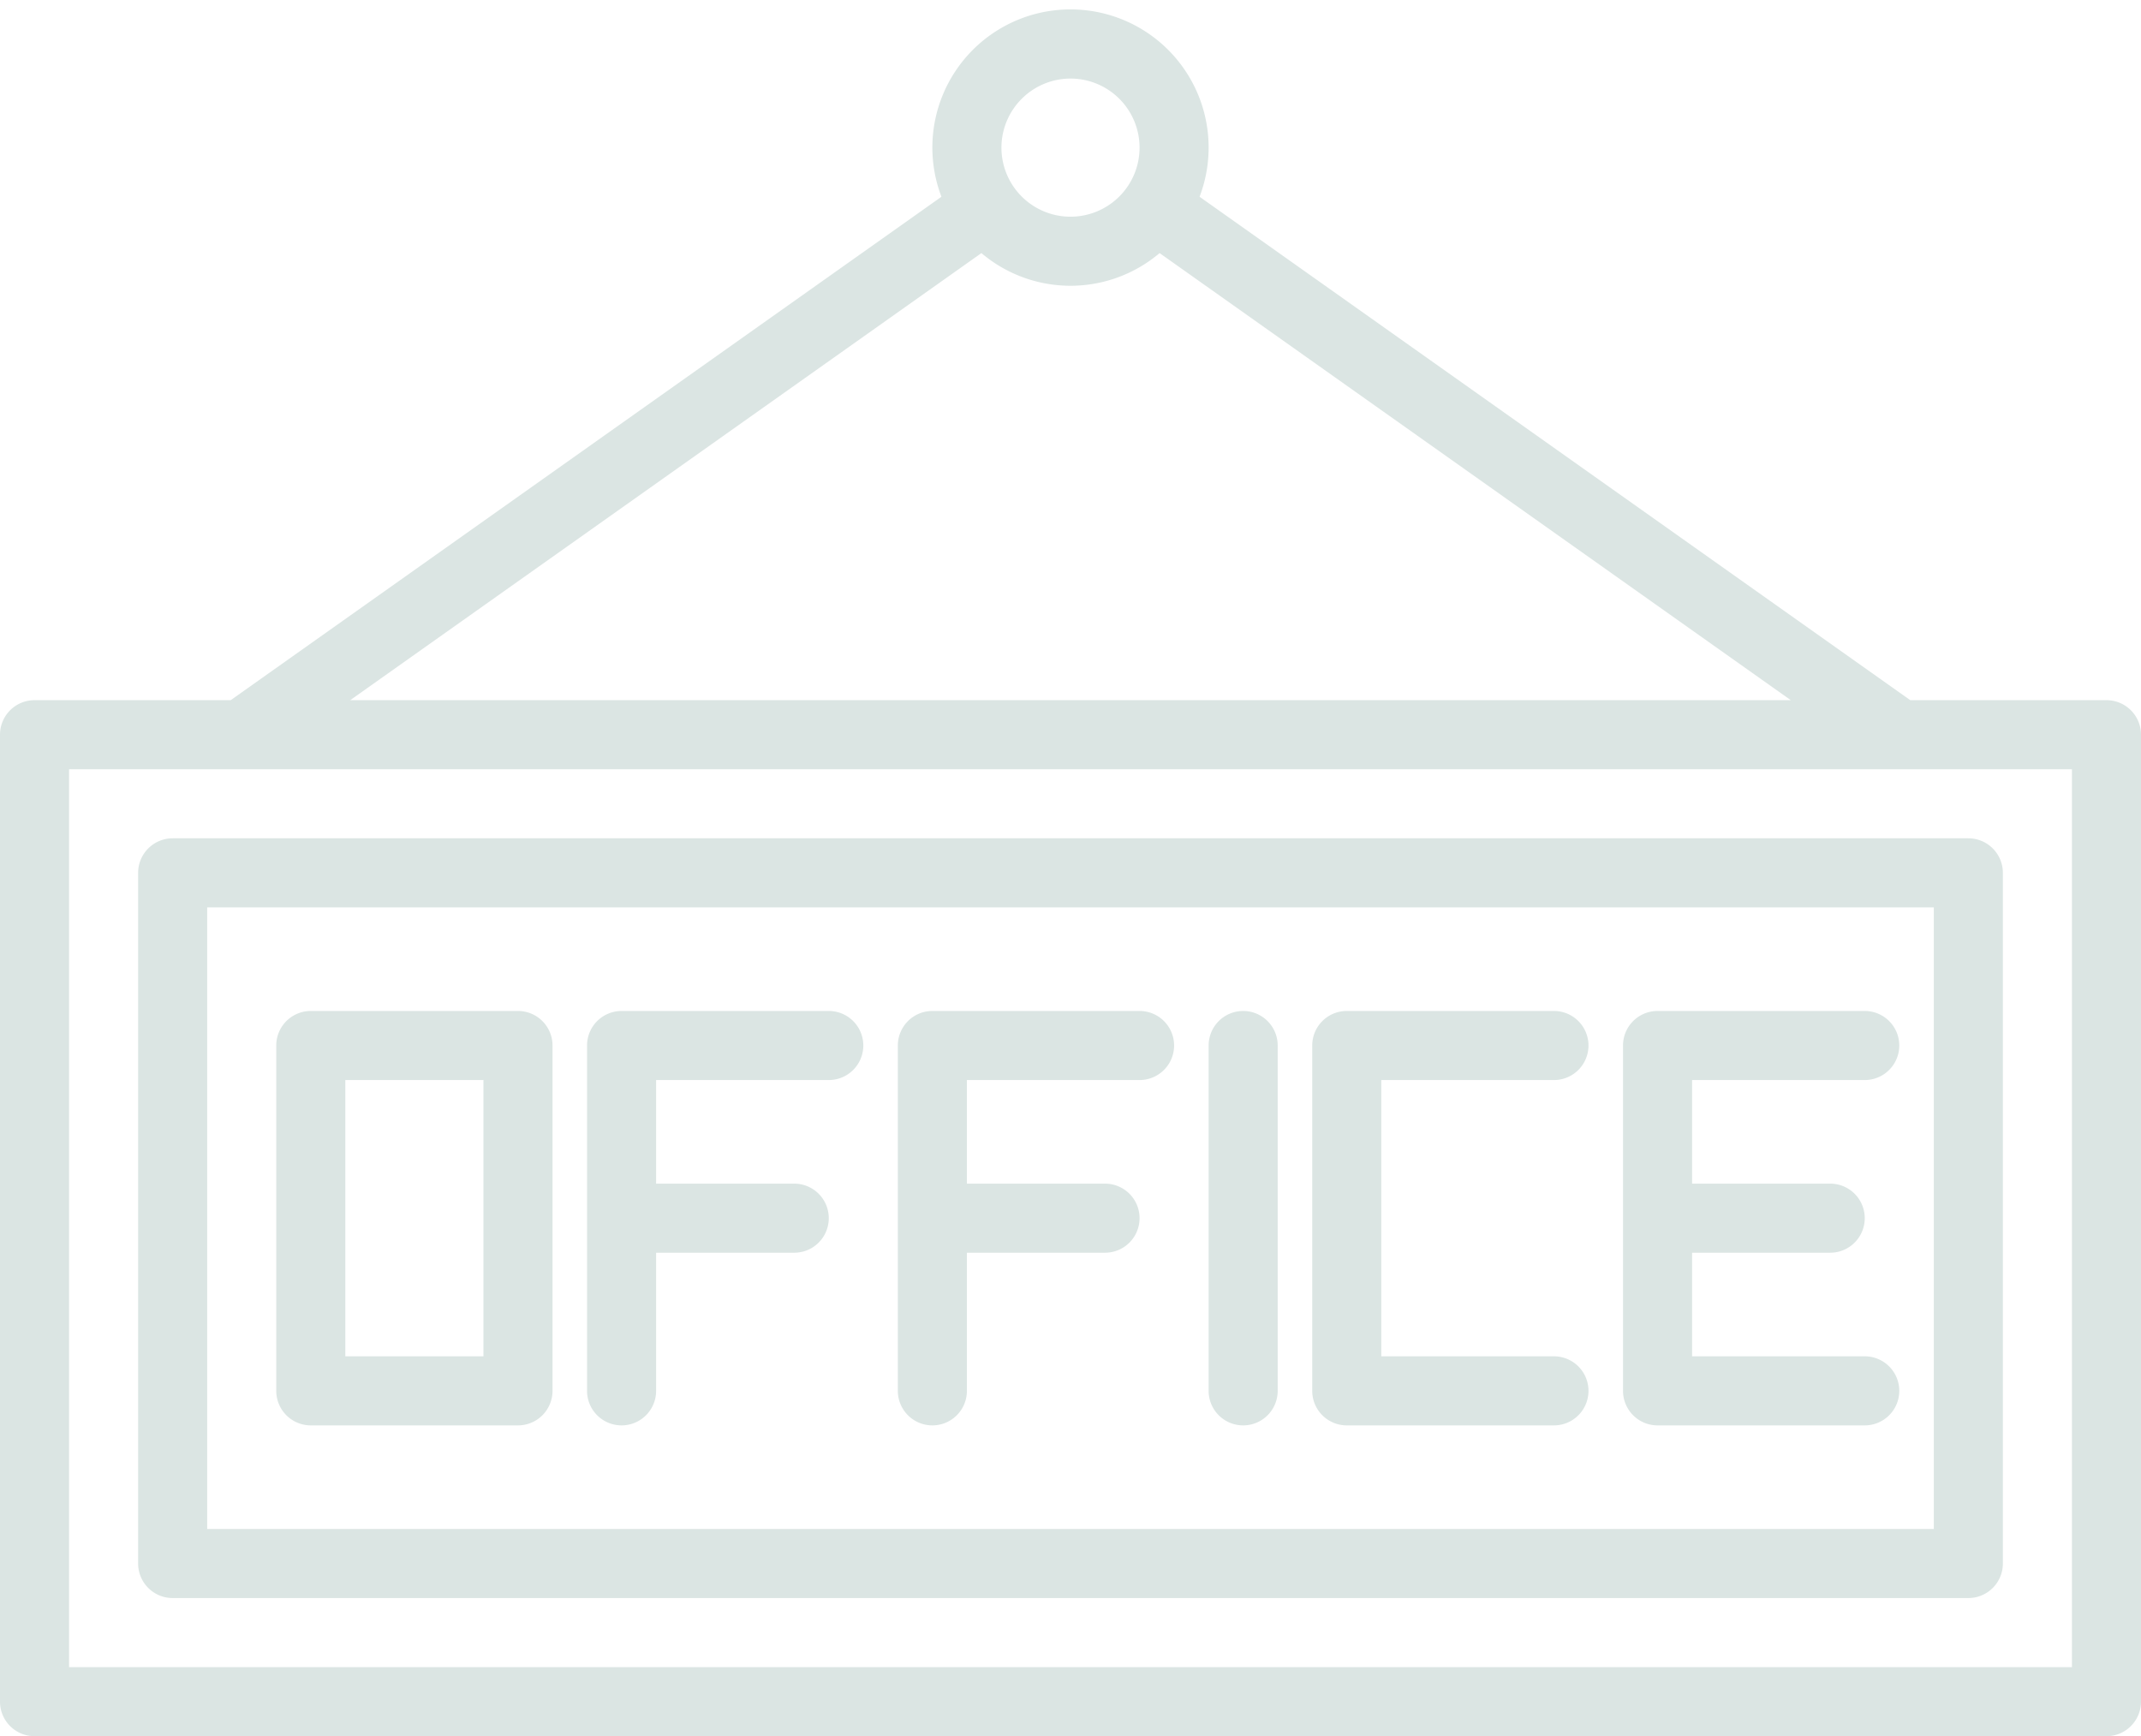 <?xml version="1.0" encoding="UTF-8" standalone="no"?><svg xmlns="http://www.w3.org/2000/svg" xmlns:xlink="http://www.w3.org/1999/xlink" fill="#dbe5e3" height="402.2" preserveAspectRatio="xMidYMid meet" version="1" viewBox="8.0 53.8 496.0 402.2" width="496" zoomAndPan="magnify"><g id="change1_1"><path d="M496,216H450.55L285.9,99.38a32,32,0,1,0-59.8,0L61.45,216H16a8,8,0,0,0-8,8V448a8,8,0,0,0,8,8H496a8,8,0,0,0,8-8V224A8,8,0,0,0,496,216ZM256,72a16,16,0,1,1-16,16A16.021,16.021,0,0,1,256,72Zm-20.64,40.43a31.923,31.923,0,0,0,41.28,0L422.87,216H89.13ZM488,440H24V232H488Z"/><path d="M48,424H464a8,8,0,0,0,8-8V256a8,8,0,0,0-8-8H48a8,8,0,0,0-8,8V416A8,8,0,0,0,48,424Zm8-160H456V408H56Z"/><path d="M128,288H80a8,8,0,0,0-8,8v80a8,8,0,0,0,8,8h48a8,8,0,0,0,8-8V296A8,8,0,0,0,128,288Zm-8,80H88V304h32Z"/><path d="M368,304a8,8,0,0,0,0-16H320a8,8,0,0,0-8,8v80a8,8,0,0,0,8,8h48a8,8,0,0,0,0-16H328V304Z"/><path d="M440,304a8,8,0,0,0,0-16H392a8,8,0,0,0-8,8v80a8,8,0,0,0,8,8h48a8,8,0,0,0,0-16H400V344h32a8,8,0,0,0,0-16H400V304Z"/><path d="M200,288H152a8,8,0,0,0-8,8v80a8,8,0,0,0,16,0V344h32a8,8,0,0,0,0-16H160V304h40a8,8,0,0,0,0-16Z"/><path d="M272,288H224a8,8,0,0,0-8,8v80a8,8,0,0,0,16,0V344h32a8,8,0,0,0,0-16H232V304h40a8,8,0,0,0,0-16Z"/><path d="M296,288a8,8,0,0,0-8,8v80a8,8,0,0,0,16,0V296A8,8,0,0,0,296,288Z"/></g></svg>
